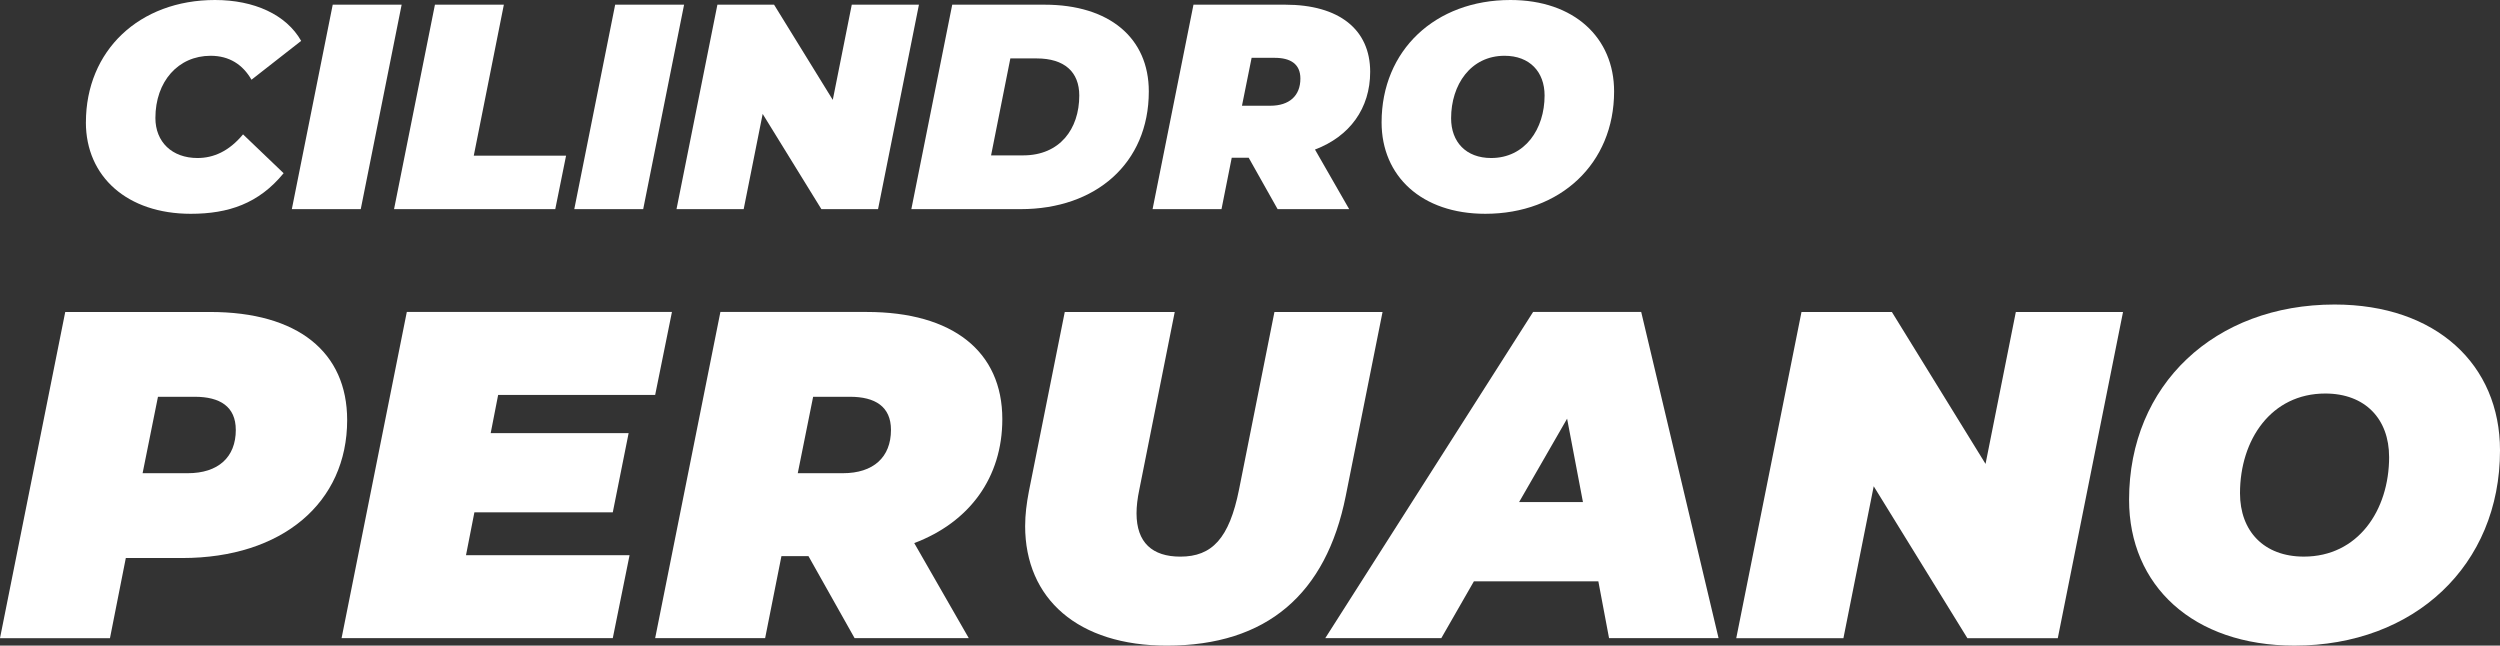 <?xml version="1.0" encoding="UTF-8"?> <svg xmlns="http://www.w3.org/2000/svg" id="Capa_2" viewBox="0 0 1099.42 283.92"><rect x="0" y="0" width="1099.42" height="283.92" fill="#333333" stroke="none"/><defs><style> .cls-1 { fill: #fff; } </style></defs><g id="Capa_1-2" data-name="Capa_1"><g><path class="cls-1" d="M152.67,184.74c0,36.27-28.48,60.66-72.54,60.66h-24.8l-6.97,35.25H0l28.69-143.45h63.73c38.53,0,60.25,17.62,60.25,47.54ZM103.69,189.04c0-10.25-6.97-14.55-18.03-14.55h-16.19l-6.76,33.61h19.88c13.32,0,21.11-6.97,21.11-19.06Z"></path><path class="cls-1" d="M219.07,173.67l-3.28,16.8h60.66l-6.97,34.84h-60.86l-3.69,18.85h71.93l-7.38,36.48h-119.27l28.69-143.45h116.6l-7.38,36.48h-69.06Z"></path><path class="cls-1" d="M402.06,238.84l23.98,41.8h-50.21l-20.29-36.07h-11.89l-7.17,36.07h-48.36l28.69-143.45h64.35c37.91,0,59.63,17.42,59.63,47.13,0,25.62-14.34,45.29-38.73,54.51ZM373.78,174.49h-16.19l-6.76,33.61h19.88c13.32,0,21.11-6.97,21.11-19.06,0-10.25-6.97-14.55-18.03-14.55Z"></path><path class="cls-1" d="M450.83,231.26c0-4.92.62-9.84,1.64-15.16l15.78-78.9h48.36l-15.57,78.08c-.82,3.89-1.23,7.38-1.23,10.45,0,12.91,6.97,19.06,19.26,19.06,13.93,0,21.52-7.99,25.82-29.51l15.57-78.08h47.54l-16.19,80.95c-8.61,43.03-34.63,65.78-78.69,65.78-38.94,0-62.3-20.49-62.3-52.67Z"></path><path class="cls-1" d="M702.89,255.64h-54.71l-14.34,25h-51.03l91.4-143.45h47.54l34.02,143.45h-48.16l-4.71-25ZM696.13,220.8l-6.97-36.68-21.11,36.68h28.07Z"></path><path class="cls-1" d="M933.64,137.2l-28.69,143.45h-39.76l-41.19-66.81-13.32,66.81h-47.13l28.69-143.45h39.75l41.19,66.81,13.32-66.81h47.13Z"></path><path class="cls-1" d="M936.3,219.78c0-50.62,37.71-85.86,90.37-85.86,44.67,0,72.75,26.44,72.75,64.14,0,50.62-37.71,85.86-90.37,85.86-44.67,0-72.75-26.44-72.75-64.14ZM1050.65,200.93c0-16.6-10.45-27.87-28.07-27.87-23.77,0-37.5,20.29-37.5,43.85,0,16.6,10.45,27.87,28.08,27.87,23.77,0,37.5-20.29,37.5-43.85Z"></path></g><g><path class="cls-1" d="M37.78,53.82C37.78,22.22,61.28,0,94.55,0c17.21,0,31.34,6.42,37.89,17.98l-21.84,17.08c-3.85-6.68-9.76-10.53-17.98-10.53-14.26,0-24.28,11.3-24.28,27.36,0,10.53,7.32,17.6,18.5,17.6,7.06,0,13.87-2.95,20.04-10.4l17.85,17.08c-10.92,13.36-24.28,17.85-40.85,17.85-27.87,0-46.11-16.31-46.11-40.2Z"></path><path class="cls-1" d="M146.32,2.06h30.31l-17.98,89.91h-30.31L146.32,2.06Z"></path><path class="cls-1" d="M191.27,2.06h30.31l-13.23,66.41h40.59l-4.75,23.51h-70.9L191.27,2.06Z"></path><path class="cls-1" d="M270.53,2.06h30.31l-17.98,89.91h-30.31L270.53,2.06Z"></path><path class="cls-1" d="M404.12,2.06l-17.98,89.91h-24.92l-25.82-41.87-8.35,41.87h-29.54L315.49,2.06h24.92l25.82,41.87,8.35-41.87h29.54Z"></path><path class="cls-1" d="M418.76,2.06h40.59c28.39,0,45.86,14.51,45.86,38.15,0,31.73-23.51,51.76-56.26,51.76h-48.17L418.76,2.06ZM449.97,68.33c16.06,0,24.66-11.56,24.66-26.33,0-10.4-6.55-16.31-18.75-16.31h-11.56l-8.48,42.64h14.13Z"></path><path class="cls-1" d="M578.29,65.77l15.03,26.2h-31.47l-12.72-22.61h-7.45l-4.5,22.61h-30.31l17.98-89.91h40.33c23.76,0,37.38,10.92,37.38,29.54,0,16.06-8.99,28.39-24.28,34.17ZM560.57,25.43h-10.15l-4.24,21.07h12.46c8.35,0,13.23-4.37,13.23-11.95,0-6.42-4.37-9.12-11.3-9.12Z"></path><path class="cls-1" d="M607.58,53.82c0-31.73,23.63-53.82,56.65-53.82,28,0,45.6,16.57,45.6,40.2,0,31.73-23.63,53.82-56.65,53.82-28,0-45.6-16.57-45.6-40.2ZM679.26,42c0-10.4-6.55-17.47-17.6-17.47-14.9,0-23.51,12.72-23.51,27.49,0,10.4,6.55,17.47,17.6,17.47,14.9,0,23.51-12.72,23.51-27.49Z"></path></g></g></svg> 